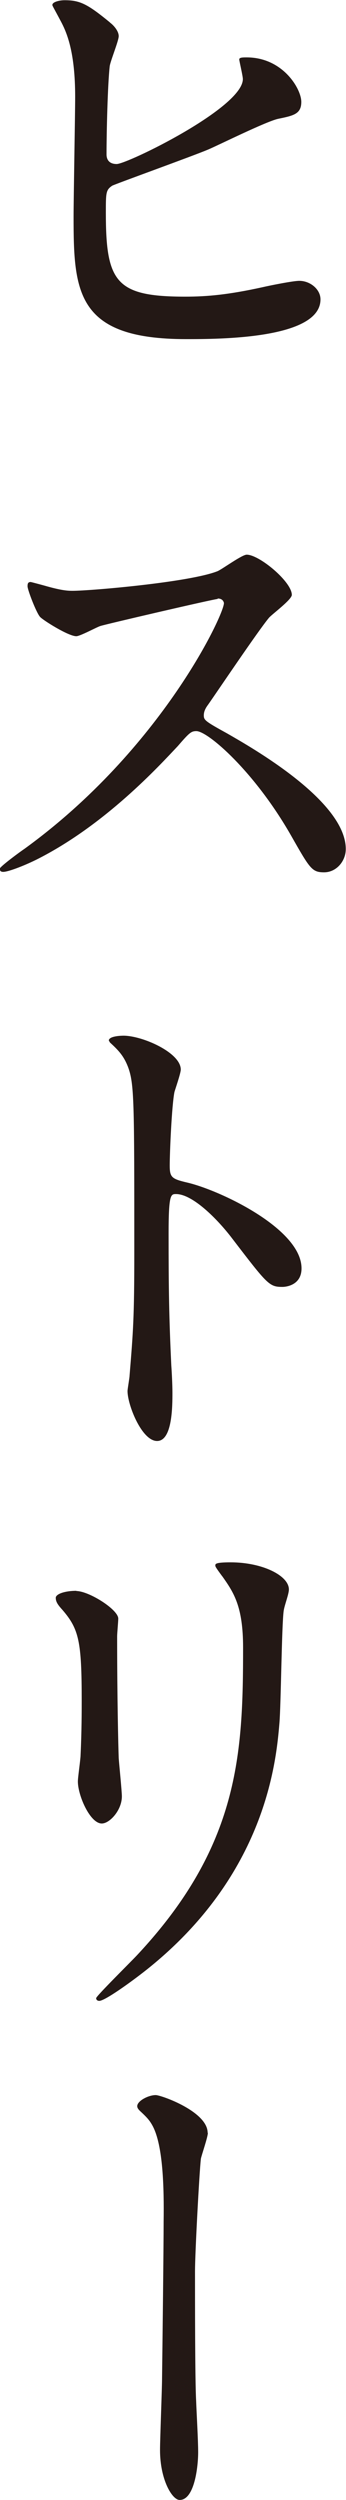<?xml version="1.0" encoding="UTF-8"?><svg xmlns="http://www.w3.org/2000/svg" viewBox="0 0 15.33 110.65"><defs><style>.d{fill:#231815;}</style></defs><g id="a"/><g id="b"><g id="c"><g><path class="d" d="M4.86,.99c.17,.12,.4,.38,.4,.61,0,.21-.38,1.13-.4,1.34-.09,.82-.14,2.91-.14,3.9,0,.14,.05,.42,.45,.42,.47,0,5.59-2.49,5.59-3.76,0-.14-.16-.8-.16-.87,0-.09,.16-.09,.33-.09,1.6,0,2.42,1.39,2.42,1.97,0,.54-.35,.61-1.03,.75-.54,.12-2.65,1.17-3.1,1.36-.66,.28-4.13,1.53-4.25,1.6-.28,.19-.28,.31-.28,1.2,0,3.08,.45,3.71,3.52,3.71,.99,0,1.93-.09,3.43-.42,.3-.07,1.34-.28,1.62-.28,.49,0,.94,.38,.94,.82,0,1.76-4.51,1.76-5.96,1.76-4.86,0-4.98-2.09-4.98-5.42,0-.85,.07-4.53,.07-5.31,0-1.93-.35-2.79-.61-3.29-.35-.66-.4-.73-.4-.77,0-.14,.33-.21,.54-.21,.68,0,1.01,.16,2.02,.99Z"/><path class="d" d="M9.65,26.51c-.16,0-5.1,1.15-5.21,1.2-.16,.05-.89,.45-1.06,.45-.35,0-1.46-.7-1.6-.85-.16-.16-.56-1.2-.56-1.36,0-.12,.02-.19,.14-.19,.02,0,.54,.14,.61,.16,.73,.21,1.01,.23,1.24,.23,.8,0,5.21-.38,6.43-.87,.21-.09,1.08-.73,1.29-.73,.56,0,2,1.2,2,1.78,0,.21-.87,.85-1.01,1.01-.47,.56-2.32,3.31-2.7,3.85-.09,.12-.19,.28-.19,.47,0,.21,.05,.26,1.03,.8,1.06,.61,5.26,2.98,5.26,5.12,0,.54-.42,1.03-.96,1.03s-.63-.16-1.46-1.62c-1.62-2.84-3.69-4.63-4.2-4.63-.23,0-.31,.07-.82,.66-.82,.87-3.22,3.5-6.27,5.03-.63,.31-1.27,.54-1.46,.54-.05,0-.16,0-.16-.14,0-.09,.94-.78,1.08-.87,6.13-4.44,8.92-10.52,8.85-10.9-.05-.19-.23-.19-.28-.19Z"/><path class="d" d="M5.47,45.84c.84,0,2.54,.75,2.54,1.5,0,.16-.24,.85-.28,.99-.12,.59-.21,2.68-.21,3.26,0,.52,.09,.59,.77,.75,1.43,.33,5.07,2.04,5.07,3.8,0,.77-.73,.82-.84,.82-.59,0-.66-.09-2.23-2.14-.66-.87-1.76-1.97-2.49-1.97-.23,0-.33,0-.33,1.74,0,2.49,.02,3.73,.12,5.85,.02,.26,.05,.85,.05,1.2,0,.59,0,2.14-.68,2.14s-1.31-1.6-1.31-2.21c0-.09,.09-.59,.09-.68,.16-1.95,.21-2.56,.21-5.45,0-6.72,0-7.47-.28-8.22-.19-.49-.42-.73-.8-1.08l-.05-.09c.02-.21,.63-.21,.66-.21Z"/><path class="d" d="M3.38,70.42c.56,0,1.86,.82,1.86,1.22,0,.12-.05,.66-.05,.78,0,2.72,.05,4.84,.07,5.4,.02,.28,.14,1.46,.14,1.69,0,.61-.54,1.2-.89,1.2-.52,0-1.06-1.24-1.06-1.86,0-.19,.12-.99,.12-1.17,.05-1.06,.05-1.97,.05-2.4,0-2.63-.12-3.17-.85-4.02-.19-.21-.3-.35-.3-.54,0-.16,.38-.31,.92-.31Zm6.46-.66c-.28-.38-.3-.42-.3-.47,0-.07,0-.14,.68-.14,1.41,0,2.58,.59,2.58,1.2,0,.21-.19,.68-.23,.94-.09,.63-.12,4.16-.19,4.98-.14,1.67-.59,6.69-5.87,10.9-.68,.54-1.86,1.39-2.11,1.39-.09,0-.14-.05-.14-.12,0-.09,1.53-1.6,1.81-1.9,4.53-4.84,4.7-8.92,4.7-13.62,0-1.83-.42-2.44-.92-3.15Z"/><path class="d" d="M9.21,94.4c0,.19-.28,.99-.31,1.15-.07,.63-.26,4.18-.26,4.98,0,1.13,0,4.86,.05,5.73,.02,.56,.09,1.74,.09,2.28,0,.63-.16,2.11-.82,2.11-.33,0-.87-.89-.87-2.21,0-.49,.09-2.72,.09-3.19,.02-1.53,.07-5.82,.07-6.93,.02-1.46-.02-3.36-.49-4.23-.14-.26-.28-.4-.56-.66-.05-.05-.12-.12-.12-.21,0-.23,.49-.49,.82-.49,.24,0,2.3,.73,2.3,1.67Z"/></g></g></g></svg>